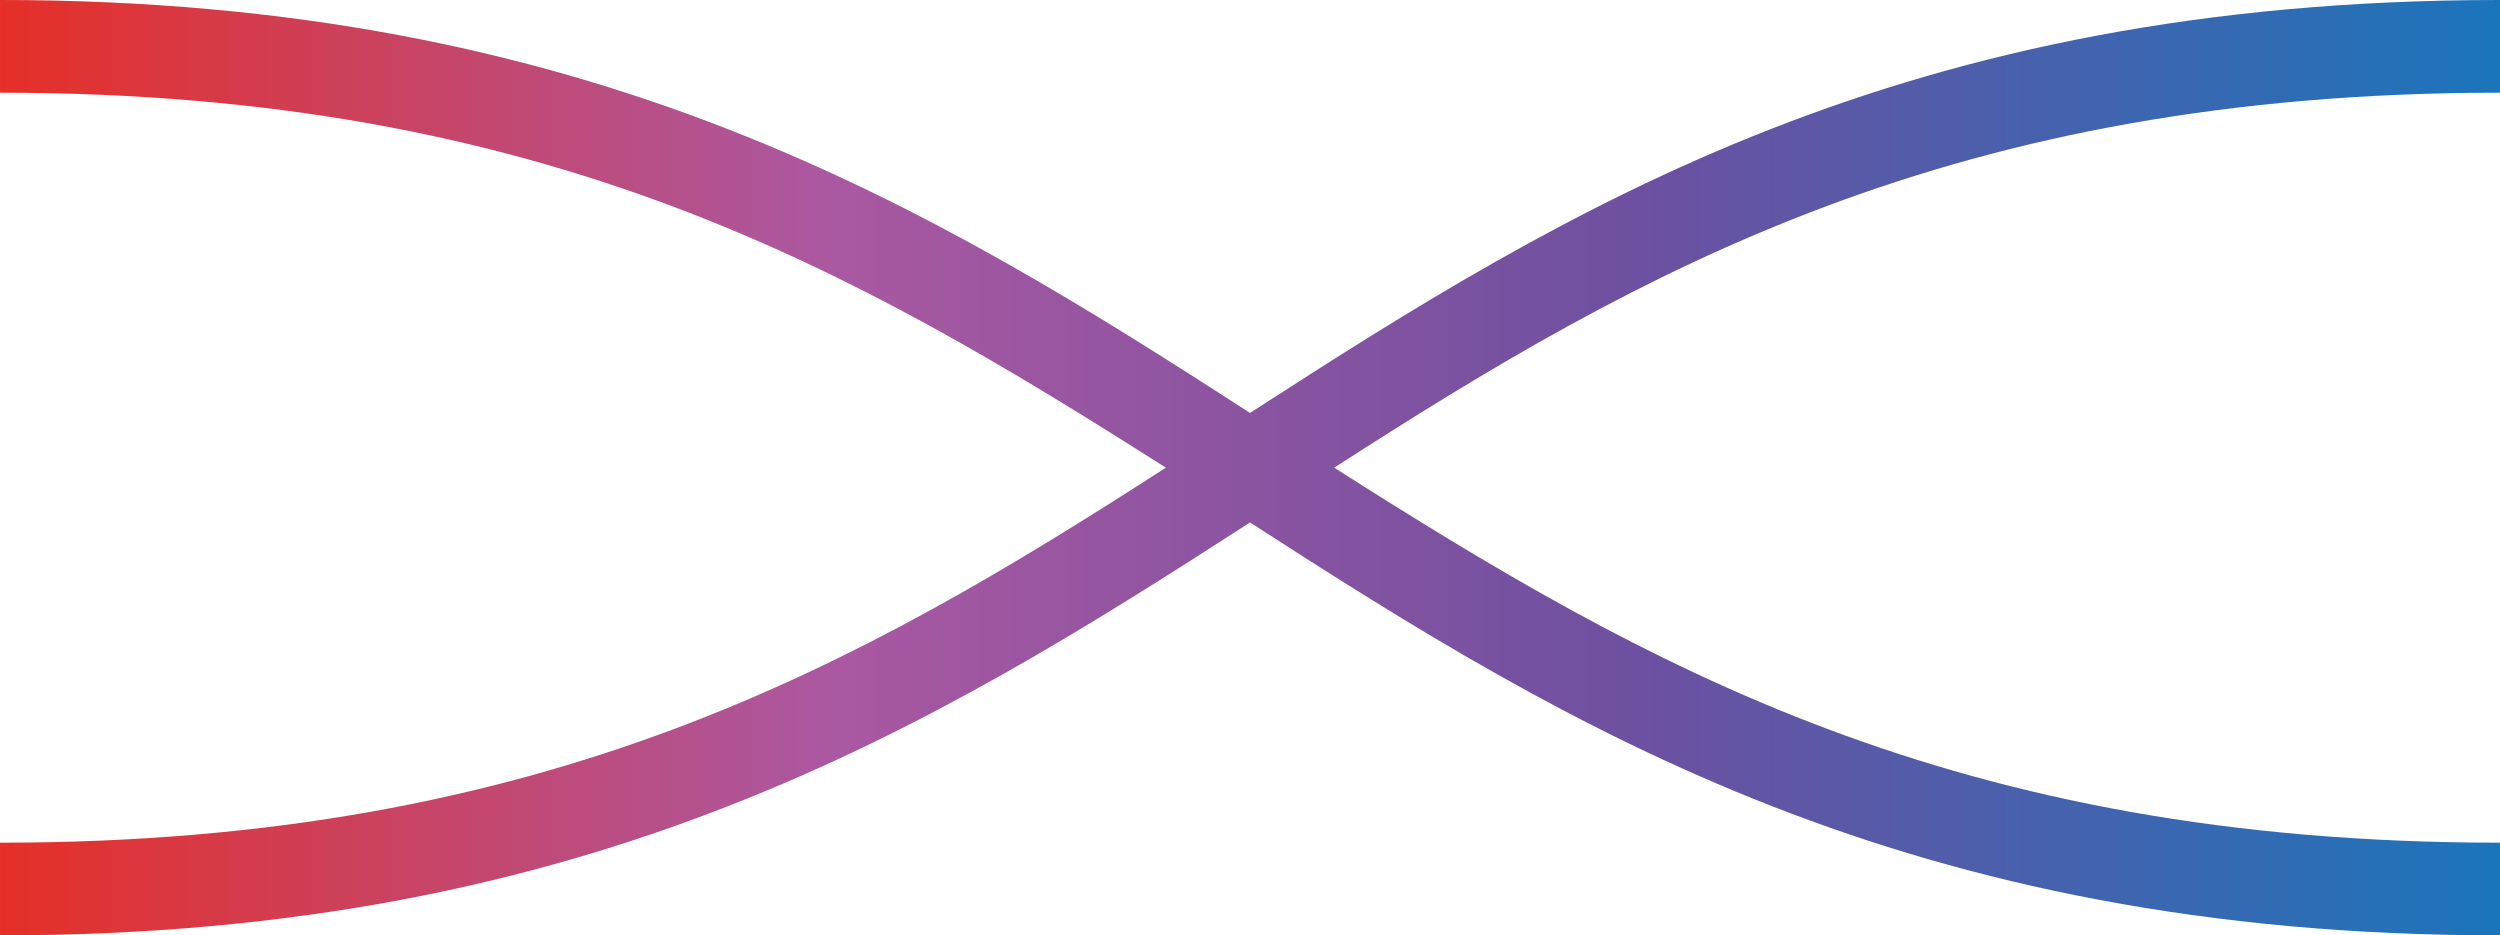 <svg width="147" height="55" viewBox="0 0 147 55" fill="none" xmlns="http://www.w3.org/2000/svg">
<path d="M73.501 24.279C54.693 12.14 34.895 0 0.001 0V5.45C32.173 5.45 50.238 15.856 68.552 27.5C50.486 39.144 32.173 49.55 0.001 49.55V55C34.895 55 54.693 42.86 73.501 30.721C92.309 42.86 112.107 55 147.001 55V49.55C114.829 49.55 96.764 39.144 78.451 27.5C96.516 15.856 114.829 5.45 147.001 5.45V0C111.86 0 92.309 12.14 73.501 24.279Z" fill="url(#paint0_linear_252_1988)"/>
<defs>
<linearGradient id="paint0_linear_252_1988" x1="-0.088" y1="27.558" x2="146.951" y2="27.558" gradientUnits="userSpaceOnUse">
<stop stop-color="#E62F27"/>
<stop offset="0.33" stop-color="#AB58A1"/>
<stop offset="0.66" stop-color="#6C50A1"/>
<stop offset="1" stop-color="#1B75BB"/>
</linearGradient>
</defs>
</svg>
